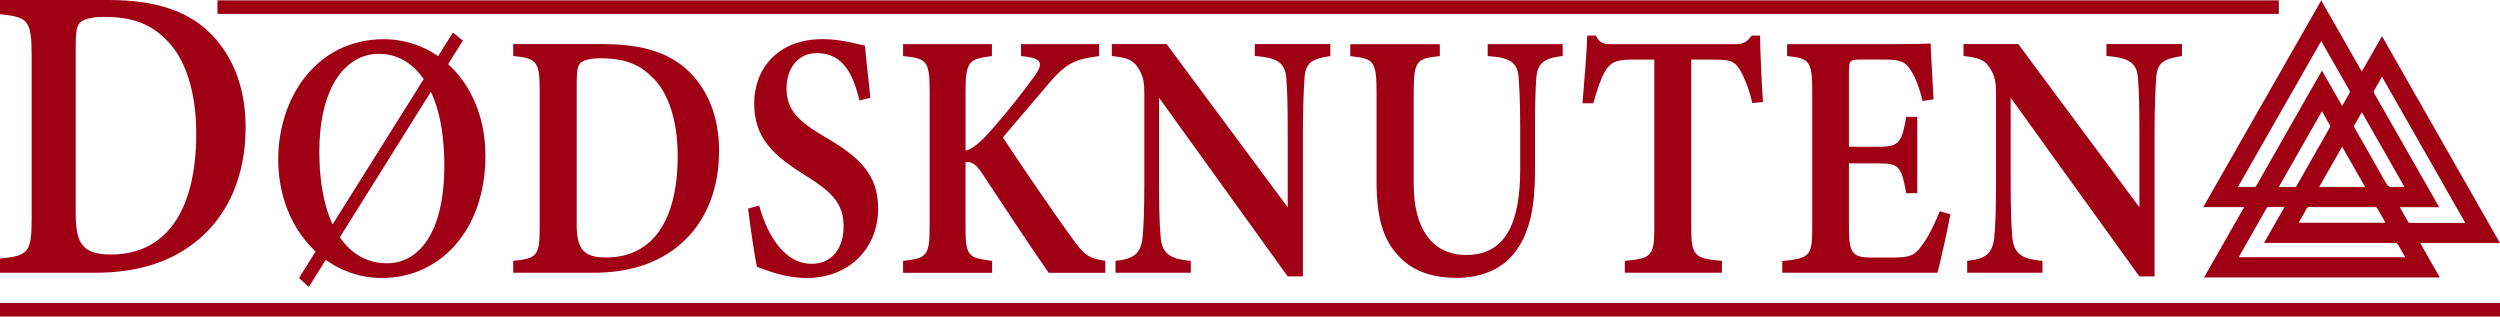 <?xml version="1.0" encoding="UTF-8"?> <svg xmlns="http://www.w3.org/2000/svg" id="Layer_1" data-name="Layer 1" viewBox="0 0 490.46 62.1"><defs><style> .cls-1 { fill: #a00014; stroke-width: 0px; } </style></defs><g><path class="cls-1" d="M21.25,0c9.49,0,16.09,2.25,20.62,7.16,3.6,3.9,6.32,9.66,6.32,17.83,0,9.52-3.44,16.97-8.95,21.75-5.35,4.64-12.2,6.77-20.58,6.77H0v-2.79c5.69-.55,6.21-1.24,6.21-8.04V10.85C6.21,3.88,5.4,3.34,0,2.79V0h21.25ZM14.86,42.08c0,5.96,1.64,7.85,6.91,7.85,10.79,0,16.73-8.57,16.73-23.73,0-8.22-2.14-15.06-6.26-18.74-3.11-3.08-6.98-4.15-11.78-4.15-2.85,0-4.24.6-4.77,1.15-.64.65-.84,1.88-.84,4.56v33.06Z"></path><path class="cls-1" d="M75.32,7.69c10.81,0,19.91,9.22,19.91,22.86,0,14.75-9.01,23.99-20.31,23.99s-20.34-9.95-20.34-23.27c0-11.99,7.42-23.58,20.75-23.58ZM88.86,6.37l1.94,1.61-30.22,48.32-1.92-1.77L88.86,6.37ZM74.32,10.56c-6.33,0-11.67,6.23-11.67,19.21,0,13.61,5.03,21.88,13.28,21.88,6.08,0,11.24-5.75,11.24-19.17,0-14.57-5.57-21.92-12.85-21.92Z"></path><path class="cls-1" d="M118.49,8.66c7.95,0,13.49,1.89,17.29,6,3.02,3.27,5.29,8.1,5.29,14.95,0,7.98-2.88,14.22-7.5,18.23-4.48,3.89-10.22,5.67-17.25,5.67h-15.64v-2.34c4.77-.46,5.2-1.04,5.2-6.74v-26.68c0-5.84-.68-6.3-5.2-6.76v-2.34h17.81ZM113.13,43.93c0,5,1.37,6.58,5.8,6.58,9.04,0,14.02-7.19,14.02-19.89,0-6.89-1.79-12.62-5.24-15.71-2.6-2.58-5.85-3.48-9.87-3.48-2.39,0-3.55.5-4,.97-.54.55-.7,1.58-.7,3.82v27.71Z"></path><path class="cls-1" d="M168.63,19.73c-1.14-4.46-2.82-9.31-8.38-9.31-3.9,0-5.95,3.21-5.95,6.98,0,4.13,2.37,6.46,7.54,9.47,6.69,3.87,10.44,7.32,10.44,14.05,0,7.83-5.73,13.62-14.02,13.62-3.76,0-7.07-1.17-9.76-2.19-.4-1.71-1.32-8.01-1.74-11.43l2.17-.6c1.2,4.44,4.31,11.43,10.31,11.43,3.89,0,6.26-2.91,6.26-7.35s-2.26-6.74-7.39-9.91c-6.26-3.89-10.15-7.29-10.15-14.2s4.75-12.61,13.37-12.61c3.87,0,7.05,1.04,8.35,1.27.24,2.53.6,5.83,1.08,10.22l-2.13.55Z"></path><path class="cls-1" d="M177.18,8.66h17.42v2.34c-4.45.57-5.17.97-5.17,6.88v11.69c1.24-.32,2.66-1.42,4.55-3.49,3.83-4.29,6.95-8.35,9.09-11.31,1.57-2.21,1.27-3.2-1.43-3.61l-1.33-.16v-2.34h15.32v2.34c-4.27.62-6.25.97-10.12,5.68-2.15,2.54-5.7,6.62-8.76,10.29,4.05,6.12,9.43,14.01,13.52,19.69,2.51,3.48,3.29,3.99,6.58,4.52v2.34h-11.12c-3.25-4.66-8.39-12.43-13.07-19.52-1.3-2.02-2.28-2.34-3.24-2.18v12.53c0,5.91.46,6.22,5.21,6.83v2.34h-17.46v-2.34c4.65-.53,5.21-.92,5.21-6.83v-26.46c0-5.94-.54-6.42-5.21-6.88v-2.34Z"></path><path class="cls-1" d="M260.99,11c-3.72.53-4.9,1.35-5.08,4.48-.14,2.52-.3,5.06-.3,11.21v27.54h-2.98l-25.25-35.06v16.17c0,6.08.14,8.91.3,10.91.2,3.21,1.54,4.6,5.94,4.92v2.34h-14.78v-2.34c3.53-.34,5-1.38,5.32-4.67.22-2.39.34-5.09.34-11.19v-16.79c0-2.16-.12-3.53-1.24-5.23-1.1-1.72-2.48-2-5.14-2.3v-2.34h10.75l23.76,32.02v-13.99c0-6.15-.08-8.67-.26-11.05-.18-3.02-1.29-4.3-6.2-4.64v-2.34h14.82v2.34Z"></path><path class="cls-1" d="M306.56,11c-3.82.37-4.96,1.6-5.16,4.33-.14,1.9-.26,4.44-.26,9.8v8.48c0,6.32-.8,12.11-4.24,16.27-2.78,3.34-6.98,4.64-11.2,4.64-3.79,0-7.67-.92-10.42-3.44-3.52-3.08-5.22-7.49-5.22-15.33v-17.5c0-6.3-.52-6.76-5.16-7.24v-2.34h17.57v2.34c-4.61.43-5.12.94-5.12,7.24v17.97c0,8.55,3.59,13.8,10.29,13.8,7.62,0,10.6-6.07,10.6-16.81v-8.07c0-5.32-.18-7.85-.3-9.85-.22-3.15-1.79-4.01-6.08-4.29v-2.34h14.71v2.34Z"></path><path class="cls-1" d="M343.77,20.21c-.62-2.84-1.73-5.34-2.35-6.4-1.04-1.59-1.56-2.12-5.02-2.12h-4.6v32.84c0,5.65.56,6.19,6.02,6.64v2.34h-19.06v-2.34c5.27-.46,5.79-.97,5.79-6.64V11.69h-4.29c-3.34,0-4.3.55-5.4,2.35-.8,1.33-1.51,3.53-2.29,6.22h-2.11c.4-4.75.8-9.77.94-13.27h1.65c.9,1.61,1.6,1.68,3.36,1.68h23.92c1.64,0,2.35-.37,3.33-1.68h1.63c.04,3.02.28,8.71.58,13.02l-2.11.21Z"></path><path class="cls-1" d="M382.64,42.05c-.32,1.84-1.98,9.48-2.54,11.46h-30.45v-2.29c5.5-.57,5.88-1.01,5.88-6.76v-26.67c0-5.96-.7-6.35-4.93-6.79v-2.34h19.1c6.07,0,8.25-.07,9.05-.14.06,1.41.34,6.9.58,10.96l-2.15.34c-.54-2.35-1.41-4.69-2.31-6.01-1.04-1.69-2.03-2.13-5.28-2.13h-4.53c-2.13,0-2.33.16-2.33,2.39v14.71h6.15c3.76,0,4.25-1.04,5.09-5.86h2.17v14.98h-2.17c-.9-5.06-1.38-5.84-5.15-5.84h-6.09v12.52c0,4.79.54,5.87,4.01,5.94h4.72c3.46,0,4.26-.53,5.58-2.37,1.38-1.81,2.6-4.46,3.51-6.71l2.07.6Z"></path><path class="cls-1" d="M428.08,11c-3.72.53-4.91,1.35-5.09,4.48-.14,2.52-.3,5.06-.3,11.21v27.54h-2.98l-25.25-35.06v16.17c0,6.08.14,8.91.3,10.91.2,3.21,1.54,4.6,5.94,4.92v2.34h-14.77v-2.34c3.53-.34,5-1.38,5.32-4.67.22-2.39.34-5.09.34-11.19v-16.79c0-2.16-.12-3.53-1.24-5.23-1.1-1.72-2.48-2-5.14-2.3v-2.34h10.75l23.76,32.02v-13.99c0-6.15-.08-8.67-.26-11.05-.18-3.02-1.29-4.3-6.21-4.64v-2.34h14.82v2.34Z"></path></g><rect class="cls-1" x="42.66" y=".07" width="404.4" height="2.65"></rect><rect class="cls-1" y="59.45" width="490.46" height="2.65"></rect><path class="cls-1" d="M478.67,54.43h-46.27c2.62-4.6,5.23-9.17,7.86-13.79h-8.02c7.72-13.54,15.42-27.02,23.15-40.56,2.66,4.66,5.3,9.28,7.96,13.95,1.34-2.34,2.64-4.62,3.96-6.94,7.72,13.55,15.42,27.04,23.14,40.59h-15.64c1.29,2.27,2.56,4.49,3.85,6.76ZM455.39,8.05c-5.45,9.55-10.88,19.07-16.34,28.63,1.09,0,2.11,0,3.14,0,.25,0,.37-.08.49-.29,3.66-6.43,7.32-12.85,10.98-19.28.61-1.07,1.23-2.15,1.87-3.26,1.33,2.32,2.63,4.6,3.96,6.93.49-.85.94-1.66,1.41-2.45.13-.23.14-.4,0-.63-1.26-2.19-2.52-4.39-3.77-6.59-.57-1.01-1.15-2.01-1.75-3.06ZM467.31,15.06c-.52.92-1.01,1.79-1.52,2.66-.13.22-.12.38,0,.6,4.17,7.3,8.34,14.61,12.51,21.92.07.12.13.24.23.41h-7.7c.07.13.11.23.16.32.47.82.95,1.64,1.4,2.47.12.21.25.29.49.29,3.46,0,6.92,0,10.39,0,.11,0,.21,0,.37-.02-5.45-9.55-10.87-19.07-16.33-28.64ZM471.86,50.47c-.47-.83-.94-1.63-1.38-2.44-.15-.27-.31-.37-.62-.37-8.42,0-16.85,0-25.27,0h-.43c1.35-2.38,2.67-4.69,4.01-7.04-1.06,0-2.05,0-3.05,0-.25,0-.37.08-.49.29-1.74,3.08-3.5,6.15-5.25,9.22-.06.1-.11.21-.17.33h32.65ZM467.98,43.7c-.07-.14-.12-.24-.18-.35-.46-.81-.94-1.62-1.39-2.44-.12-.22-.26-.28-.5-.28-3.99,0-7.97,0-11.96,0-.41,0-.9-.11-1.21.07-.3.17-.43.65-.63,1-.38.65-.75,1.31-1.14,2h17ZM455.53,21.83c-2.83,4.96-5.64,9.89-8.47,14.85,1.07,0,2.07,0,3.08,0,.22,0,.34-.07.44-.26.67-1.19,1.34-2.37,2.02-3.55,1.49-2.61,2.97-5.21,4.45-7.82.07-.12.12-.32.07-.42-.51-.93-1.04-1.84-1.59-2.81ZM463.36,22.03c-.08.12-.13.2-.18.28-.42.74-.83,1.48-1.26,2.21-.12.2-.11.34,0,.54,2.06,3.59,4.12,7.18,6.13,10.79.35.63.71.93,1.45.85.71-.08,1.44-.02,2.22-.02-2.8-4.91-5.57-9.76-8.36-14.65ZM463.99,36.67c-1.51-2.65-3-5.25-4.5-7.89-1.51,2.65-2.99,5.25-4.5,7.89h9Z"></path></svg> 